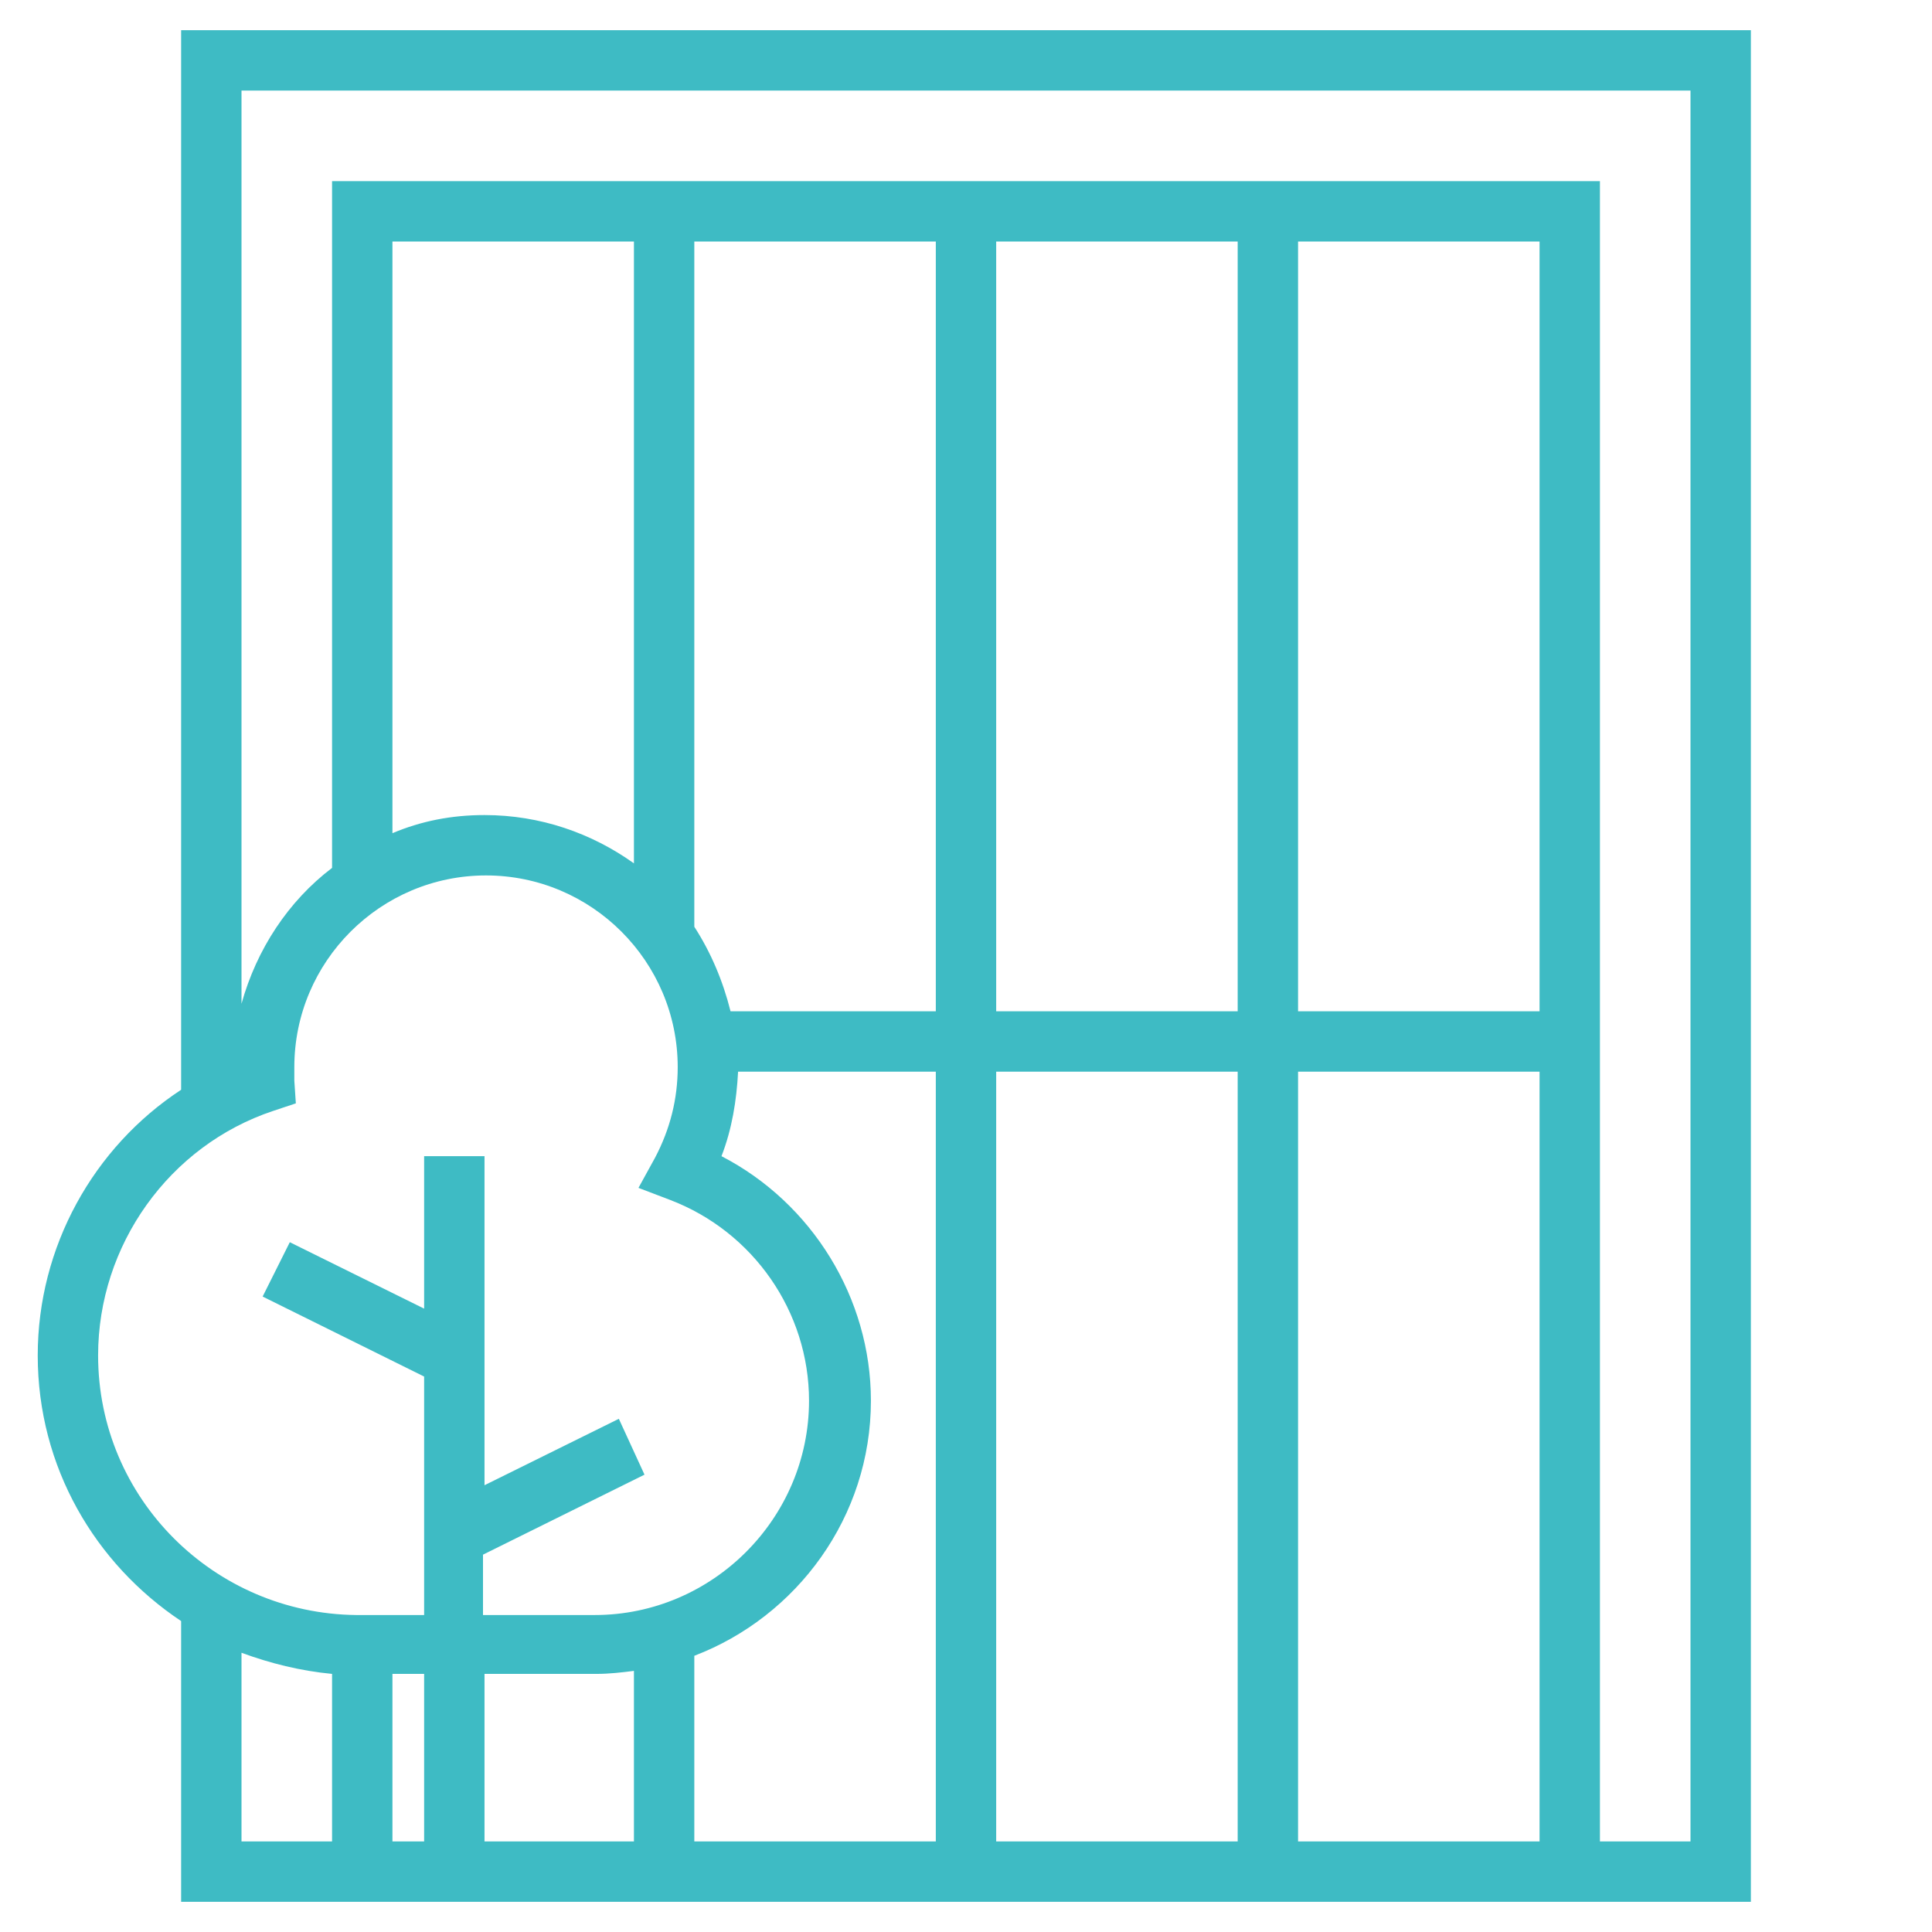<?xml version="1.0" ?><!DOCTYPE svg  PUBLIC '-//W3C//DTD SVG 1.1//EN'  'http://www.w3.org/Graphics/SVG/1.1/DTD/svg11.dtd'><svg enable-background="new 0 0 128 128" id="Слой_1" version="1.1" viewBox="0 0 128 128" xml:space="preserve" xmlns="http://www.w3.org/2000/svg" xmlns:xlink="http://www.w3.org/1999/xlink"><g><path d="M12,72.2C6.2,76,2.5,82.6,2.5,89.8c0,7.4,3.8,13.8,9.5,17.6V126h16.1h4H116V2H12V72.2z M6.5,89.8   c0-7.3,4.7-13.9,11.6-16.2l1.5-0.5l-0.1-1.5c0-0.3,0-0.6,0-0.9c0-7,5.7-12.7,12.7-12.7c7,0,12.7,5.7,12.7,12.7c0,2.1-0.5,4.1-1.5,6   l-1.1,2l2.1,0.8c5.5,2.1,9.2,7.4,9.2,13.3c0,7.8-6.4,14.2-14.2,14.2h-7.4v-4l10.7-5.3L41,94l-8.9,4.4V76.6h-4v10.1l-8.9-4.4   l-1.8,3.6l10.7,5.3v15.8h-4.5C14.2,106.9,6.5,99.3,6.5,89.8z M57.7,92.8c0-6.8-3.9-13.1-9.9-16.2c0.7-1.8,1-3.7,1.1-5.6H62v51H46   v-12.3C52.8,107.1,57.7,100.5,57.7,92.8z M66,71h16v51H66V71z M86,71h16v51H86V71z M102,67H86V16h16V67z M82,67H66V16h16V67z    M62,67H48.4c-0.5-2-1.3-3.9-2.4-5.6V16h16V67z M42,57.2c-2.8-2-6.2-3.2-9.9-3.2c-2.2,0-4.2,0.4-6.1,1.2V16h16V57.2z M16,109.5   c1.9,0.7,3.9,1.2,6,1.4V122h-6V109.5z M26,122v-11.1h2.1V122H26z M32.1,110.9h7.4c0.9,0,1.7-0.1,2.5-0.2V122h-9.9V110.9z M112,6   v116h-6V12H22v45.5c-2.9,2.2-5,5.4-6,9V6H112z" fill="#3EBBC4"/></g></svg>